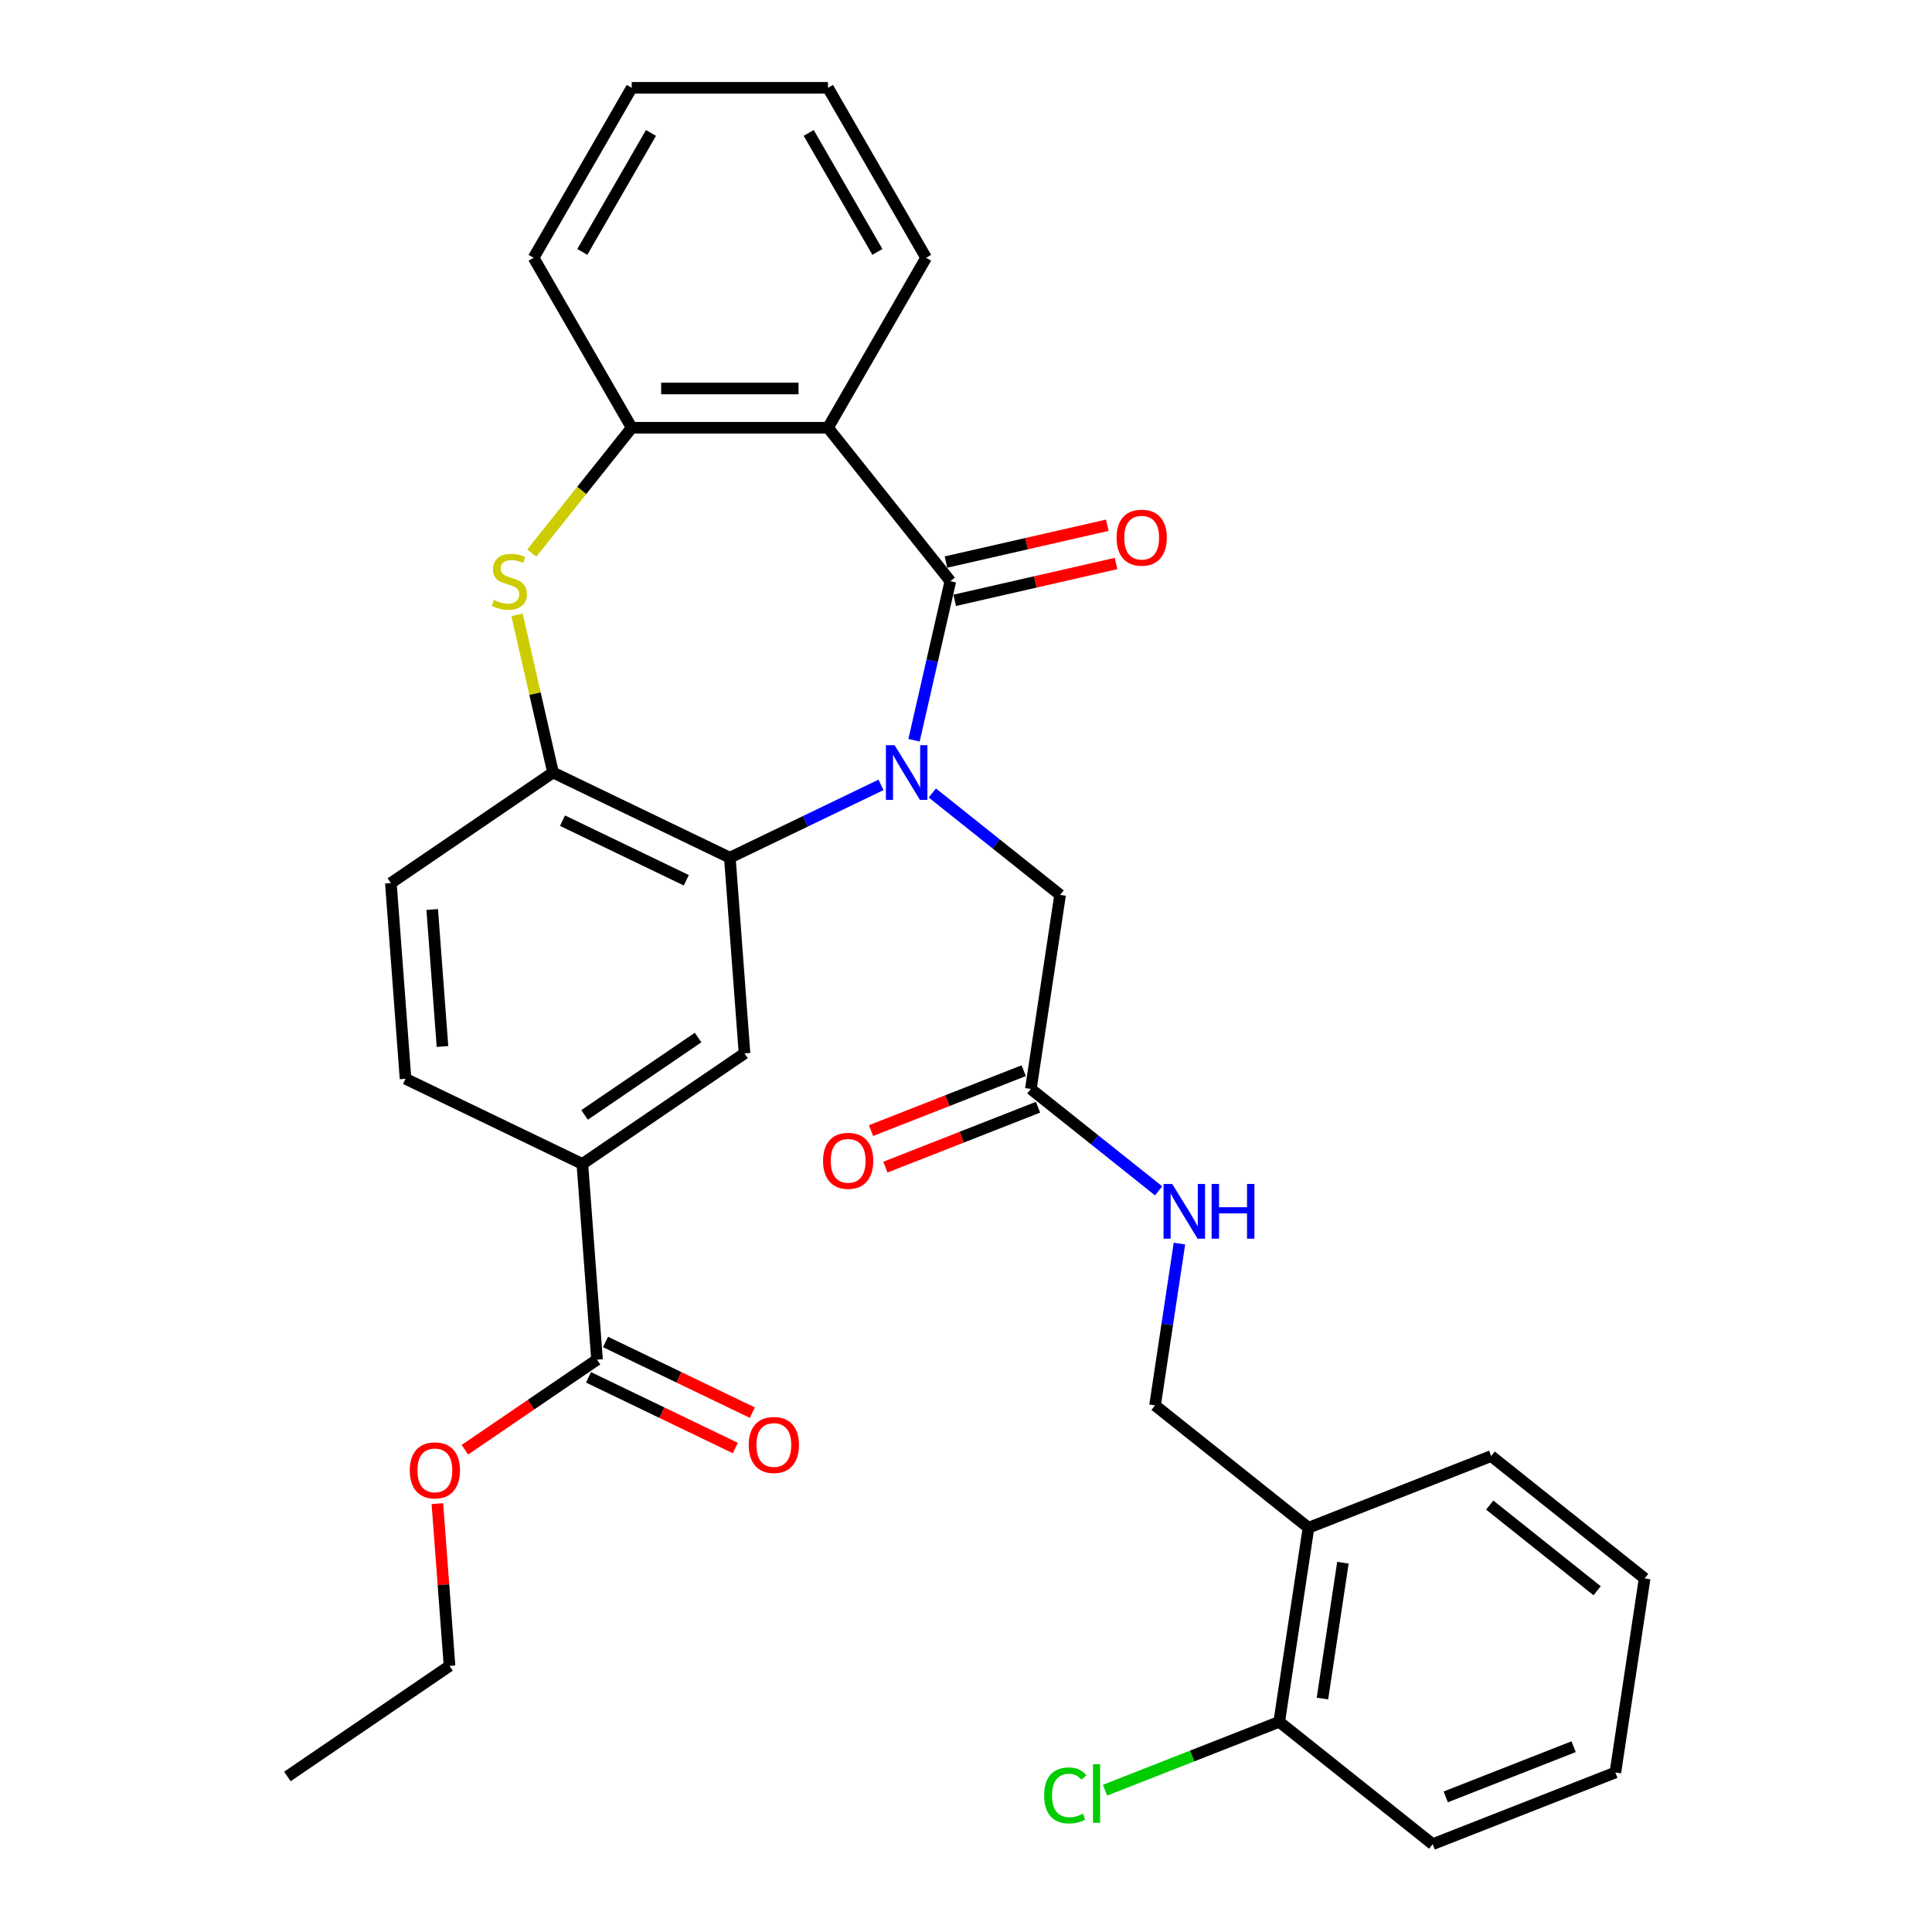 <?xml version='1.0' encoding='iso-8859-1'?>
<svg version='1.1' baseProfile='full'
              xmlns='http://www.w3.org/2000/svg'
                      xmlns:rdkit='http://www.rdkit.org/xml'
                      xmlns:xlink='http://www.w3.org/1999/xlink'
                  xml:space='preserve'
width='1000px' height='1000px' viewBox='0 0 1000 1000'>
<!-- END OF HEADER -->
<rect style='opacity:1.0;fill:#FFFFFF;stroke:none' width='1000' height='1000' x='0' y='0'> </rect>
<path class='bond-0' d='M 473.102,383.158 L 482.498,341.99' style='fill:none;fill-rule:evenodd;stroke:#0000FF;stroke-width:6px;stroke-linecap:butt;stroke-linejoin:miter;stroke-opacity:1' />
<path class='bond-0' d='M 482.498,341.99 L 491.895,300.822' style='fill:none;fill-rule:evenodd;stroke:#000000;stroke-width:6px;stroke-linecap:butt;stroke-linejoin:miter;stroke-opacity:1' />
<path class='bond-1' d='M 456.011,406.253 L 416.889,425.093' style='fill:none;fill-rule:evenodd;stroke:#0000FF;stroke-width:6px;stroke-linecap:butt;stroke-linejoin:miter;stroke-opacity:1' />
<path class='bond-1' d='M 416.889,425.093 L 377.768,443.933' style='fill:none;fill-rule:evenodd;stroke:#000000;stroke-width:6px;stroke-linecap:butt;stroke-linejoin:miter;stroke-opacity:1' />
<path class='bond-8' d='M 482.57,410.448 L 515.641,436.821' style='fill:none;fill-rule:evenodd;stroke:#0000FF;stroke-width:6px;stroke-linecap:butt;stroke-linejoin:miter;stroke-opacity:1' />
<path class='bond-8' d='M 515.641,436.821 L 548.711,463.193' style='fill:none;fill-rule:evenodd;stroke:#000000;stroke-width:6px;stroke-linecap:butt;stroke-linejoin:miter;stroke-opacity:1' />
<path class='bond-2' d='M 491.895,300.822 L 428.559,221.401' style='fill:none;fill-rule:evenodd;stroke:#000000;stroke-width:6px;stroke-linecap:butt;stroke-linejoin:miter;stroke-opacity:1' />
<path class='bond-11' d='M 494.155,310.725 L 535.903,301.197' style='fill:none;fill-rule:evenodd;stroke:#000000;stroke-width:6px;stroke-linecap:butt;stroke-linejoin:miter;stroke-opacity:1' />
<path class='bond-11' d='M 535.903,301.197 L 577.652,291.668' style='fill:none;fill-rule:evenodd;stroke:#FF0000;stroke-width:6px;stroke-linecap:butt;stroke-linejoin:miter;stroke-opacity:1' />
<path class='bond-11' d='M 489.634,290.918 L 531.383,281.389' style='fill:none;fill-rule:evenodd;stroke:#000000;stroke-width:6px;stroke-linecap:butt;stroke-linejoin:miter;stroke-opacity:1' />
<path class='bond-11' d='M 531.383,281.389 L 573.131,271.861' style='fill:none;fill-rule:evenodd;stroke:#FF0000;stroke-width:6px;stroke-linecap:butt;stroke-linejoin:miter;stroke-opacity:1' />
<path class='bond-4' d='M 377.768,443.933 L 286.245,399.858' style='fill:none;fill-rule:evenodd;stroke:#000000;stroke-width:6px;stroke-linecap:butt;stroke-linejoin:miter;stroke-opacity:1' />
<path class='bond-4' d='M 355.224,455.626 L 291.158,424.773' style='fill:none;fill-rule:evenodd;stroke:#000000;stroke-width:6px;stroke-linecap:butt;stroke-linejoin:miter;stroke-opacity:1' />
<path class='bond-6' d='M 377.768,443.933 L 385.359,545.231' style='fill:none;fill-rule:evenodd;stroke:#000000;stroke-width:6px;stroke-linecap:butt;stroke-linejoin:miter;stroke-opacity:1' />
<path class='bond-5' d='M 428.559,221.401 L 326.976,221.401' style='fill:none;fill-rule:evenodd;stroke:#000000;stroke-width:6px;stroke-linecap:butt;stroke-linejoin:miter;stroke-opacity:1' />
<path class='bond-5' d='M 413.322,201.085 L 342.214,201.085' style='fill:none;fill-rule:evenodd;stroke:#000000;stroke-width:6px;stroke-linecap:butt;stroke-linejoin:miter;stroke-opacity:1' />
<path class='bond-22' d='M 428.559,221.401 L 479.35,133.428' style='fill:none;fill-rule:evenodd;stroke:#000000;stroke-width:6px;stroke-linecap:butt;stroke-linejoin:miter;stroke-opacity:1' />
<path class='bond-3' d='M 267.616,318.241 L 276.93,359.049' style='fill:none;fill-rule:evenodd;stroke:#CCCC00;stroke-width:6px;stroke-linecap:butt;stroke-linejoin:miter;stroke-opacity:1' />
<path class='bond-3' d='M 276.93,359.049 L 286.245,399.858' style='fill:none;fill-rule:evenodd;stroke:#000000;stroke-width:6px;stroke-linecap:butt;stroke-linejoin:miter;stroke-opacity:1' />
<path class='bond-32' d='M 275.26,286.251 L 301.118,253.826' style='fill:none;fill-rule:evenodd;stroke:#CCCC00;stroke-width:6px;stroke-linecap:butt;stroke-linejoin:miter;stroke-opacity:1' />
<path class='bond-32' d='M 301.118,253.826 L 326.976,221.401' style='fill:none;fill-rule:evenodd;stroke:#000000;stroke-width:6px;stroke-linecap:butt;stroke-linejoin:miter;stroke-opacity:1' />
<path class='bond-14' d='M 286.245,399.858 L 202.313,457.081' style='fill:none;fill-rule:evenodd;stroke:#000000;stroke-width:6px;stroke-linecap:butt;stroke-linejoin:miter;stroke-opacity:1' />
<path class='bond-23' d='M 326.976,221.401 L 276.185,133.428' style='fill:none;fill-rule:evenodd;stroke:#000000;stroke-width:6px;stroke-linecap:butt;stroke-linejoin:miter;stroke-opacity:1' />
<path class='bond-7' d='M 385.359,545.231 L 301.427,602.455' style='fill:none;fill-rule:evenodd;stroke:#000000;stroke-width:6px;stroke-linecap:butt;stroke-linejoin:miter;stroke-opacity:1' />
<path class='bond-7' d='M 361.324,537.029 L 302.572,577.085' style='fill:none;fill-rule:evenodd;stroke:#000000;stroke-width:6px;stroke-linecap:butt;stroke-linejoin:miter;stroke-opacity:1' />
<path class='bond-9' d='M 301.427,602.455 L 309.019,703.754' style='fill:none;fill-rule:evenodd;stroke:#000000;stroke-width:6px;stroke-linecap:butt;stroke-linejoin:miter;stroke-opacity:1' />
<path class='bond-18' d='M 301.427,602.455 L 209.904,558.38' style='fill:none;fill-rule:evenodd;stroke:#000000;stroke-width:6px;stroke-linecap:butt;stroke-linejoin:miter;stroke-opacity:1' />
<path class='bond-10' d='M 548.711,463.193 L 533.571,563.642' style='fill:none;fill-rule:evenodd;stroke:#000000;stroke-width:6px;stroke-linecap:butt;stroke-linejoin:miter;stroke-opacity:1' />
<path class='bond-16' d='M 304.611,712.906 L 342.603,731.202' style='fill:none;fill-rule:evenodd;stroke:#000000;stroke-width:6px;stroke-linecap:butt;stroke-linejoin:miter;stroke-opacity:1' />
<path class='bond-16' d='M 342.603,731.202 L 380.594,749.498' style='fill:none;fill-rule:evenodd;stroke:#FF0000;stroke-width:6px;stroke-linecap:butt;stroke-linejoin:miter;stroke-opacity:1' />
<path class='bond-16' d='M 313.426,694.601 L 351.418,712.897' style='fill:none;fill-rule:evenodd;stroke:#000000;stroke-width:6px;stroke-linecap:butt;stroke-linejoin:miter;stroke-opacity:1' />
<path class='bond-16' d='M 351.418,712.897 L 389.409,731.193' style='fill:none;fill-rule:evenodd;stroke:#FF0000;stroke-width:6px;stroke-linecap:butt;stroke-linejoin:miter;stroke-opacity:1' />
<path class='bond-20' d='M 309.019,703.754 L 274.822,727.068' style='fill:none;fill-rule:evenodd;stroke:#000000;stroke-width:6px;stroke-linecap:butt;stroke-linejoin:miter;stroke-opacity:1' />
<path class='bond-20' d='M 274.822,727.068 L 240.626,750.383' style='fill:none;fill-rule:evenodd;stroke:#FF0000;stroke-width:6px;stroke-linecap:butt;stroke-linejoin:miter;stroke-opacity:1' />
<path class='bond-13' d='M 533.571,563.642 L 566.642,590.014' style='fill:none;fill-rule:evenodd;stroke:#000000;stroke-width:6px;stroke-linecap:butt;stroke-linejoin:miter;stroke-opacity:1' />
<path class='bond-13' d='M 566.642,590.014 L 599.712,616.387' style='fill:none;fill-rule:evenodd;stroke:#0000FF;stroke-width:6px;stroke-linecap:butt;stroke-linejoin:miter;stroke-opacity:1' />
<path class='bond-19' d='M 529.86,554.186 L 490.349,569.692' style='fill:none;fill-rule:evenodd;stroke:#000000;stroke-width:6px;stroke-linecap:butt;stroke-linejoin:miter;stroke-opacity:1' />
<path class='bond-19' d='M 490.349,569.692 L 450.839,585.199' style='fill:none;fill-rule:evenodd;stroke:#FF0000;stroke-width:6px;stroke-linecap:butt;stroke-linejoin:miter;stroke-opacity:1' />
<path class='bond-19' d='M 537.282,573.098 L 497.772,588.604' style='fill:none;fill-rule:evenodd;stroke:#000000;stroke-width:6px;stroke-linecap:butt;stroke-linejoin:miter;stroke-opacity:1' />
<path class='bond-19' d='M 497.772,588.604 L 458.261,604.111' style='fill:none;fill-rule:evenodd;stroke:#FF0000;stroke-width:6px;stroke-linecap:butt;stroke-linejoin:miter;stroke-opacity:1' />
<path class='bond-12' d='M 677.272,790.761 L 597.851,727.426' style='fill:none;fill-rule:evenodd;stroke:#000000;stroke-width:6px;stroke-linecap:butt;stroke-linejoin:miter;stroke-opacity:1' />
<path class='bond-17' d='M 677.272,790.761 L 662.132,891.21' style='fill:none;fill-rule:evenodd;stroke:#000000;stroke-width:6px;stroke-linecap:butt;stroke-linejoin:miter;stroke-opacity:1' />
<path class='bond-17' d='M 695.091,808.857 L 684.493,879.17' style='fill:none;fill-rule:evenodd;stroke:#000000;stroke-width:6px;stroke-linecap:butt;stroke-linejoin:miter;stroke-opacity:1' />
<path class='bond-24' d='M 677.272,790.761 L 771.833,753.649' style='fill:none;fill-rule:evenodd;stroke:#000000;stroke-width:6px;stroke-linecap:butt;stroke-linejoin:miter;stroke-opacity:1' />
<path class='bond-15' d='M 610.475,643.677 L 604.163,685.551' style='fill:none;fill-rule:evenodd;stroke:#0000FF;stroke-width:6px;stroke-linecap:butt;stroke-linejoin:miter;stroke-opacity:1' />
<path class='bond-15' d='M 604.163,685.551 L 597.851,727.426' style='fill:none;fill-rule:evenodd;stroke:#000000;stroke-width:6px;stroke-linecap:butt;stroke-linejoin:miter;stroke-opacity:1' />
<path class='bond-33' d='M 202.313,457.081 L 209.904,558.38' style='fill:none;fill-rule:evenodd;stroke:#000000;stroke-width:6px;stroke-linecap:butt;stroke-linejoin:miter;stroke-opacity:1' />
<path class='bond-33' d='M 223.711,470.758 L 229.025,541.667' style='fill:none;fill-rule:evenodd;stroke:#000000;stroke-width:6px;stroke-linecap:butt;stroke-linejoin:miter;stroke-opacity:1' />
<path class='bond-21' d='M 662.132,891.21 L 617.041,908.906' style='fill:none;fill-rule:evenodd;stroke:#000000;stroke-width:6px;stroke-linecap:butt;stroke-linejoin:miter;stroke-opacity:1' />
<path class='bond-21' d='M 617.041,908.906 L 571.951,926.603' style='fill:none;fill-rule:evenodd;stroke:#00CC00;stroke-width:6px;stroke-linecap:butt;stroke-linejoin:miter;stroke-opacity:1' />
<path class='bond-25' d='M 662.132,891.21 L 741.553,954.545' style='fill:none;fill-rule:evenodd;stroke:#000000;stroke-width:6px;stroke-linecap:butt;stroke-linejoin:miter;stroke-opacity:1' />
<path class='bond-26' d='M 226.383,778.277 L 229.531,820.277' style='fill:none;fill-rule:evenodd;stroke:#FF0000;stroke-width:6px;stroke-linecap:butt;stroke-linejoin:miter;stroke-opacity:1' />
<path class='bond-26' d='M 229.531,820.277 L 232.678,862.276' style='fill:none;fill-rule:evenodd;stroke:#000000;stroke-width:6px;stroke-linecap:butt;stroke-linejoin:miter;stroke-opacity:1' />
<path class='bond-27' d='M 479.35,133.428 L 428.559,45.455' style='fill:none;fill-rule:evenodd;stroke:#000000;stroke-width:6px;stroke-linecap:butt;stroke-linejoin:miter;stroke-opacity:1' />
<path class='bond-27' d='M 454.137,130.39 L 418.583,68.809' style='fill:none;fill-rule:evenodd;stroke:#000000;stroke-width:6px;stroke-linecap:butt;stroke-linejoin:miter;stroke-opacity:1' />
<path class='bond-34' d='M 276.185,133.428 L 326.976,45.455' style='fill:none;fill-rule:evenodd;stroke:#000000;stroke-width:6px;stroke-linecap:butt;stroke-linejoin:miter;stroke-opacity:1' />
<path class='bond-34' d='M 301.398,130.39 L 336.952,68.809' style='fill:none;fill-rule:evenodd;stroke:#000000;stroke-width:6px;stroke-linecap:butt;stroke-linejoin:miter;stroke-opacity:1' />
<path class='bond-30' d='M 771.833,753.649 L 851.253,816.985' style='fill:none;fill-rule:evenodd;stroke:#000000;stroke-width:6px;stroke-linecap:butt;stroke-linejoin:miter;stroke-opacity:1' />
<path class='bond-30' d='M 771.079,779.034 L 826.673,823.369' style='fill:none;fill-rule:evenodd;stroke:#000000;stroke-width:6px;stroke-linecap:butt;stroke-linejoin:miter;stroke-opacity:1' />
<path class='bond-35' d='M 741.553,954.545 L 836.113,917.433' style='fill:none;fill-rule:evenodd;stroke:#000000;stroke-width:6px;stroke-linecap:butt;stroke-linejoin:miter;stroke-opacity:1' />
<path class='bond-35' d='M 748.314,930.066 L 814.507,904.088' style='fill:none;fill-rule:evenodd;stroke:#000000;stroke-width:6px;stroke-linecap:butt;stroke-linejoin:miter;stroke-opacity:1' />
<path class='bond-29' d='M 232.678,862.276 L 148.747,919.5' style='fill:none;fill-rule:evenodd;stroke:#000000;stroke-width:6px;stroke-linecap:butt;stroke-linejoin:miter;stroke-opacity:1' />
<path class='bond-28' d='M 428.559,45.455 L 326.976,45.455' style='fill:none;fill-rule:evenodd;stroke:#000000;stroke-width:6px;stroke-linecap:butt;stroke-linejoin:miter;stroke-opacity:1' />
<path class='bond-31' d='M 851.253,816.985 L 836.113,917.433' style='fill:none;fill-rule:evenodd;stroke:#000000;stroke-width:6px;stroke-linecap:butt;stroke-linejoin:miter;stroke-opacity:1' />
<path  class='atom-0' d='M 463.03 385.698
L 472.31 400.698
Q 473.23 402.178, 474.71 404.858
Q 476.19 407.538, 476.27 407.698
L 476.27 385.698
L 480.03 385.698
L 480.03 414.018
L 476.15 414.018
L 466.19 397.618
Q 465.03 395.698, 463.79 393.498
Q 462.59 391.298, 462.23 390.618
L 462.23 414.018
L 458.55 414.018
L 458.55 385.698
L 463.03 385.698
' fill='#0000FF'/>
<path  class='atom-4' d='M 255.64 310.542
Q 255.96 310.662, 257.28 311.222
Q 258.6 311.782, 260.04 312.142
Q 261.52 312.462, 262.96 312.462
Q 265.64 312.462, 267.2 311.182
Q 268.76 309.862, 268.76 307.582
Q 268.76 306.022, 267.96 305.062
Q 267.2 304.102, 266 303.582
Q 264.8 303.062, 262.8 302.462
Q 260.28 301.702, 258.76 300.982
Q 257.28 300.262, 256.2 298.742
Q 255.16 297.222, 255.16 294.662
Q 255.16 291.102, 257.56 288.902
Q 260 286.702, 264.8 286.702
Q 268.08 286.702, 271.8 288.262
L 270.88 291.342
Q 267.48 289.942, 264.92 289.942
Q 262.16 289.942, 260.64 291.102
Q 259.12 292.222, 259.16 294.182
Q 259.16 295.702, 259.92 296.622
Q 260.72 297.542, 261.84 298.062
Q 263 298.582, 264.92 299.182
Q 267.48 299.982, 269 300.782
Q 270.52 301.582, 271.6 303.222
Q 272.72 304.822, 272.72 307.582
Q 272.72 311.502, 270.08 313.622
Q 267.48 315.702, 263.12 315.702
Q 260.6 315.702, 258.68 315.142
Q 256.8 314.622, 254.56 313.702
L 255.64 310.542
' fill='#CCCC00'/>
<path  class='atom-12' d='M 577.931 278.297
Q 577.931 271.497, 581.291 267.697
Q 584.651 263.897, 590.931 263.897
Q 597.211 263.897, 600.571 267.697
Q 603.931 271.497, 603.931 278.297
Q 603.931 285.177, 600.531 289.097
Q 597.131 292.977, 590.931 292.977
Q 584.691 292.977, 581.291 289.097
Q 577.931 285.217, 577.931 278.297
M 590.931 289.777
Q 595.251 289.777, 597.571 286.897
Q 599.931 283.977, 599.931 278.297
Q 599.931 272.737, 597.571 269.937
Q 595.251 267.097, 590.931 267.097
Q 586.611 267.097, 584.251 269.897
Q 581.931 272.697, 581.931 278.297
Q 581.931 284.017, 584.251 286.897
Q 586.611 289.777, 590.931 289.777
' fill='#FF0000'/>
<path  class='atom-14' d='M 606.732 612.817
L 616.012 627.817
Q 616.932 629.297, 618.412 631.977
Q 619.892 634.657, 619.972 634.817
L 619.972 612.817
L 623.732 612.817
L 623.732 641.137
L 619.852 641.137
L 609.892 624.737
Q 608.732 622.817, 607.492 620.617
Q 606.292 618.417, 605.932 617.737
L 605.932 641.137
L 602.252 641.137
L 602.252 612.817
L 606.732 612.817
' fill='#0000FF'/>
<path  class='atom-14' d='M 627.132 612.817
L 630.972 612.817
L 630.972 624.857
L 645.452 624.857
L 645.452 612.817
L 649.292 612.817
L 649.292 641.137
L 645.452 641.137
L 645.452 628.057
L 630.972 628.057
L 630.972 641.137
L 627.132 641.137
L 627.132 612.817
' fill='#0000FF'/>
<path  class='atom-17' d='M 387.541 747.909
Q 387.541 741.109, 390.901 737.309
Q 394.261 733.509, 400.541 733.509
Q 406.821 733.509, 410.181 737.309
Q 413.541 741.109, 413.541 747.909
Q 413.541 754.789, 410.141 758.709
Q 406.741 762.589, 400.541 762.589
Q 394.301 762.589, 390.901 758.709
Q 387.541 754.829, 387.541 747.909
M 400.541 759.389
Q 404.861 759.389, 407.181 756.509
Q 409.541 753.589, 409.541 747.909
Q 409.541 742.349, 407.181 739.549
Q 404.861 736.709, 400.541 736.709
Q 396.221 736.709, 393.861 739.509
Q 391.541 742.309, 391.541 747.909
Q 391.541 753.629, 393.861 756.509
Q 396.221 759.389, 400.541 759.389
' fill='#FF0000'/>
<path  class='atom-20' d='M 426.01 600.834
Q 426.01 594.034, 429.37 590.234
Q 432.73 586.434, 439.01 586.434
Q 445.29 586.434, 448.65 590.234
Q 452.01 594.034, 452.01 600.834
Q 452.01 607.714, 448.61 611.634
Q 445.21 615.514, 439.01 615.514
Q 432.77 615.514, 429.37 611.634
Q 426.01 607.754, 426.01 600.834
M 439.01 612.314
Q 443.33 612.314, 445.65 609.434
Q 448.01 606.514, 448.01 600.834
Q 448.01 595.274, 445.65 592.474
Q 443.33 589.634, 439.01 589.634
Q 434.69 589.634, 432.33 592.434
Q 430.01 595.234, 430.01 600.834
Q 430.01 606.554, 432.33 609.434
Q 434.69 612.314, 439.01 612.314
' fill='#FF0000'/>
<path  class='atom-21' d='M 212.087 761.057
Q 212.087 754.257, 215.447 750.457
Q 218.807 746.657, 225.087 746.657
Q 231.367 746.657, 234.727 750.457
Q 238.087 754.257, 238.087 761.057
Q 238.087 767.937, 234.687 771.857
Q 231.287 775.737, 225.087 775.737
Q 218.847 775.737, 215.447 771.857
Q 212.087 767.977, 212.087 761.057
M 225.087 772.537
Q 229.407 772.537, 231.727 769.657
Q 234.087 766.737, 234.087 761.057
Q 234.087 755.497, 231.727 752.697
Q 229.407 749.857, 225.087 749.857
Q 220.767 749.857, 218.407 752.657
Q 216.087 755.457, 216.087 761.057
Q 216.087 766.777, 218.407 769.657
Q 220.767 772.537, 225.087 772.537
' fill='#FF0000'/>
<path  class='atom-22' d='M 540.451 929.302
Q 540.451 922.262, 543.731 918.582
Q 547.051 914.862, 553.331 914.862
Q 559.171 914.862, 562.291 918.982
L 559.651 921.142
Q 557.371 918.142, 553.331 918.142
Q 549.051 918.142, 546.771 921.022
Q 544.531 923.862, 544.531 929.302
Q 544.531 934.902, 546.851 937.782
Q 549.211 940.662, 553.771 940.662
Q 556.891 940.662, 560.531 938.782
L 561.651 941.782
Q 560.171 942.742, 557.931 943.302
Q 555.691 943.862, 553.211 943.862
Q 547.051 943.862, 543.731 940.102
Q 540.451 936.342, 540.451 929.302
' fill='#00CC00'/>
<path  class='atom-22' d='M 565.731 913.142
L 569.411 913.142
L 569.411 943.502
L 565.731 943.502
L 565.731 913.142
' fill='#00CC00'/>
</svg>
